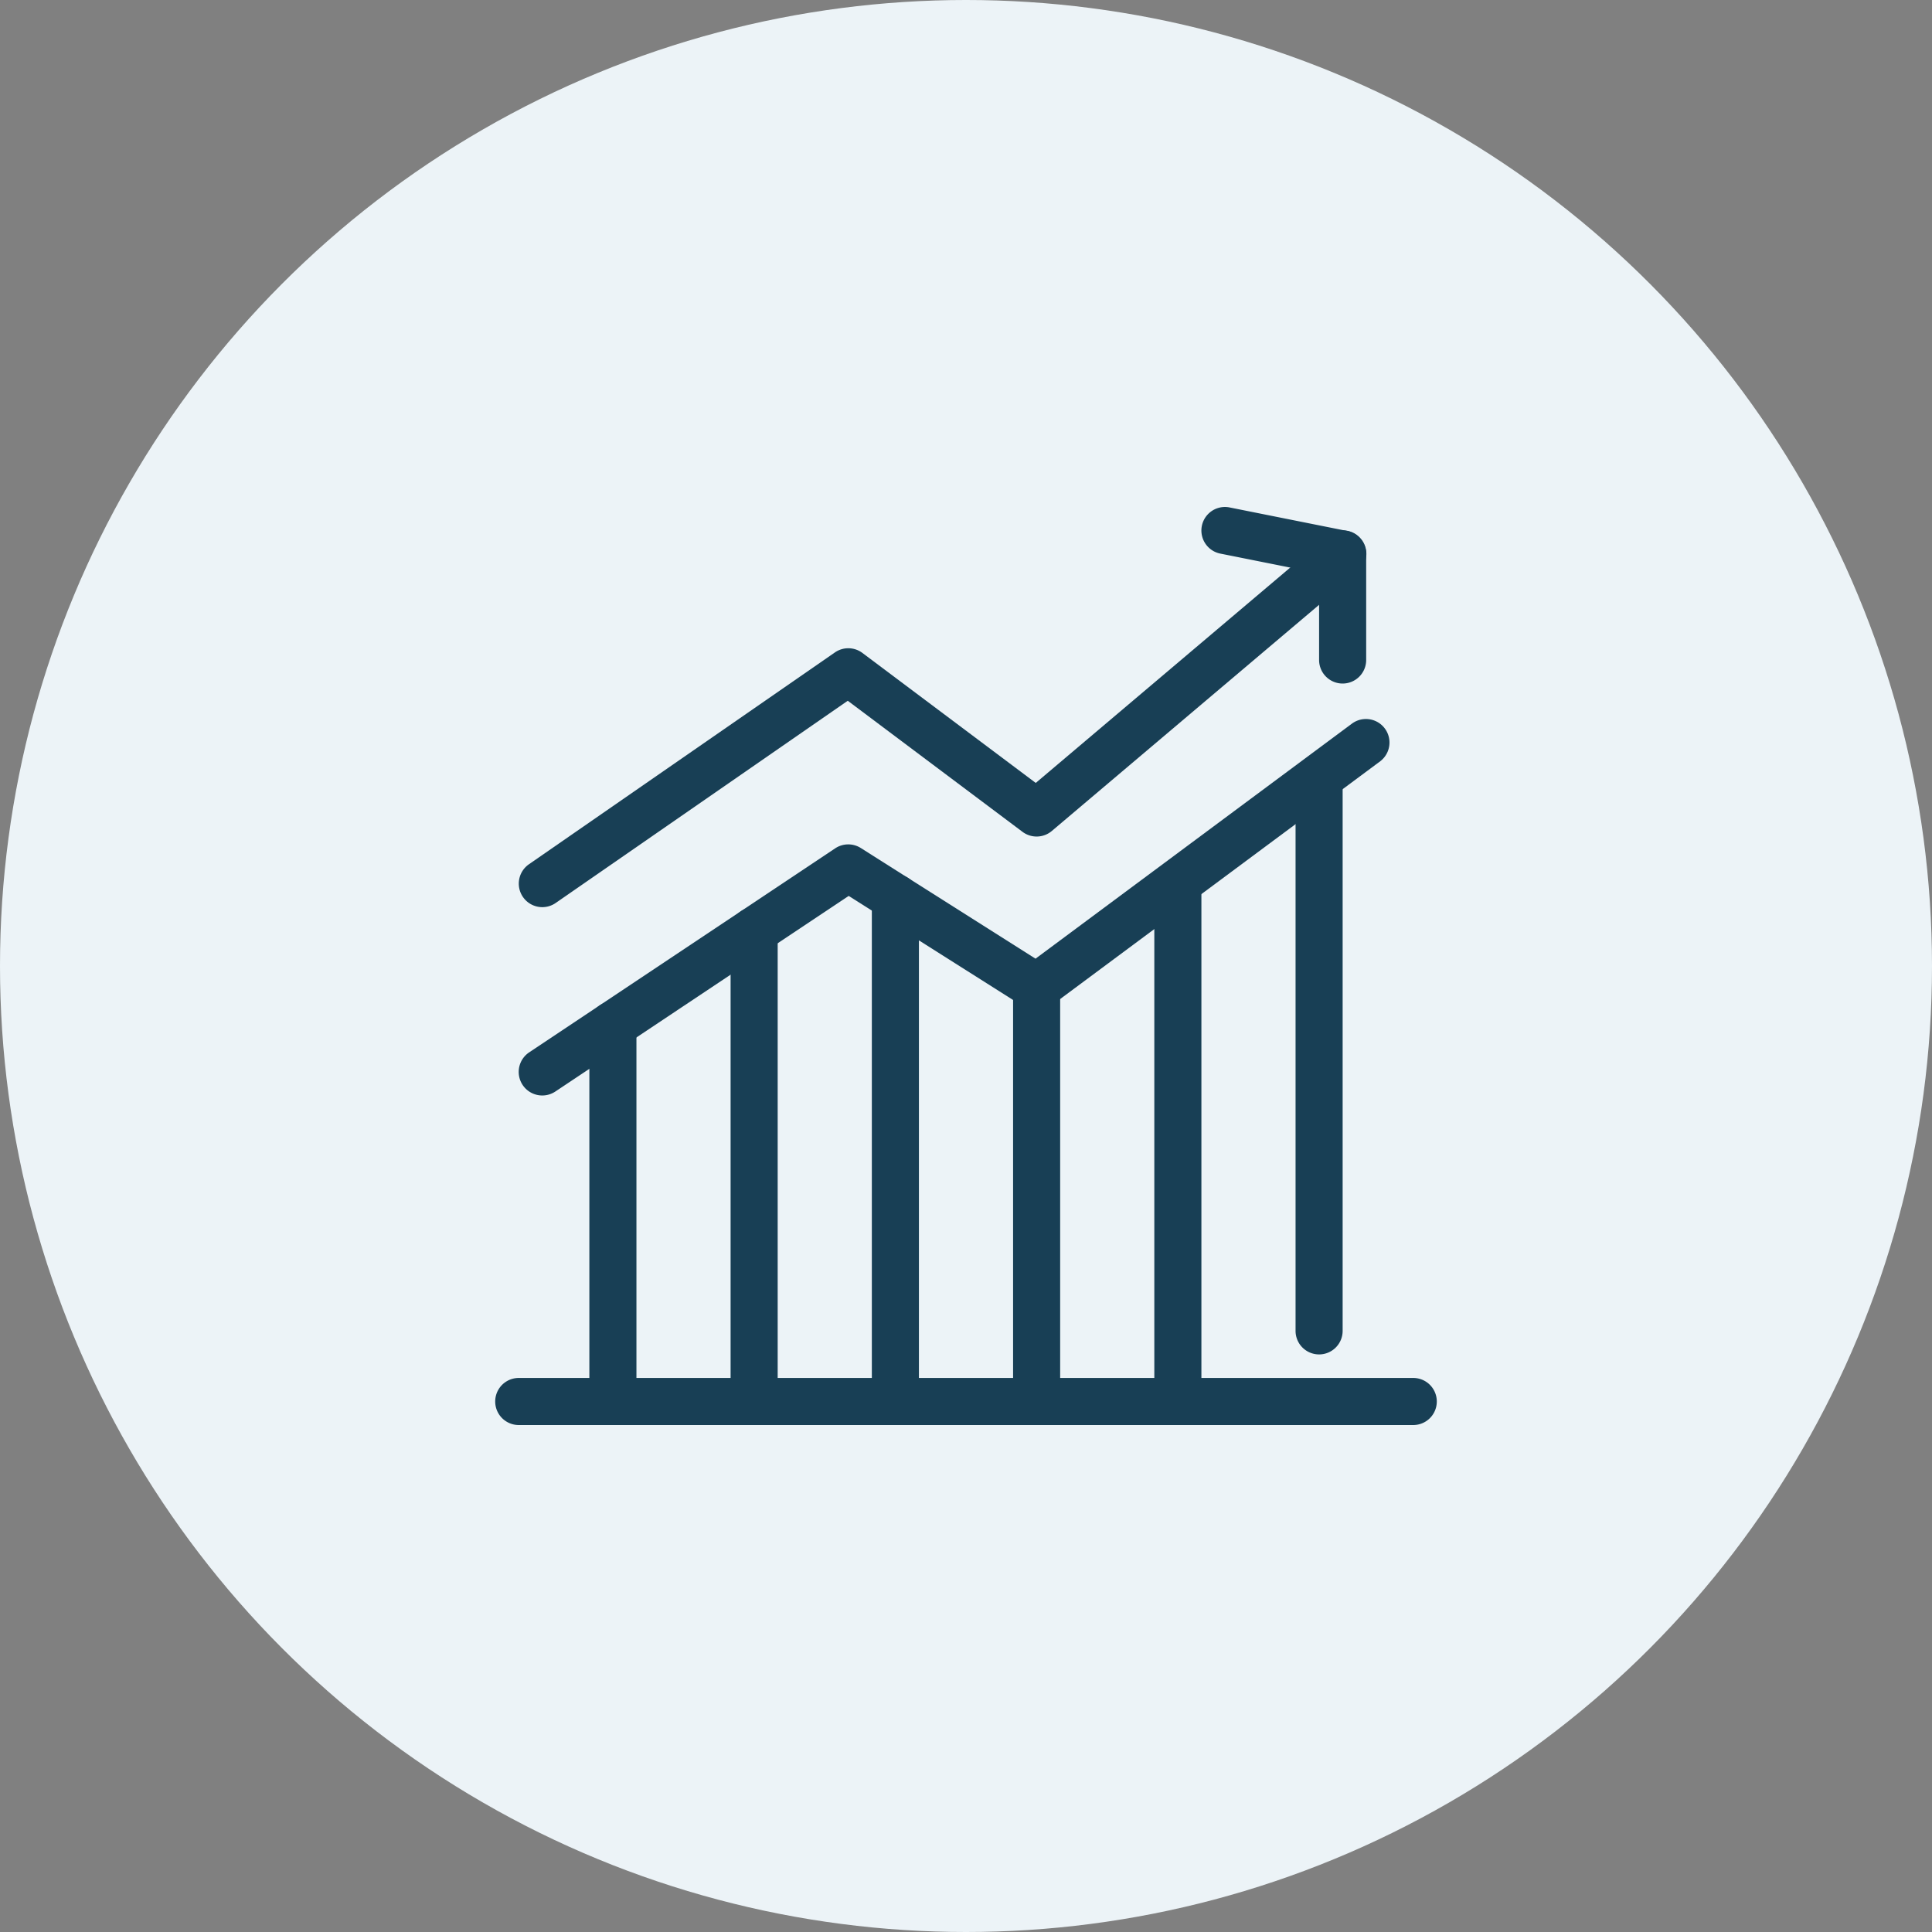 <?xml version="1.0" encoding="UTF-8"?> <svg xmlns="http://www.w3.org/2000/svg" width="114" height="114" viewBox="0 0 114 114"><rect x="0" y="0" width="114" height="114" fill="#808080" stroke="none"/><g id="Grupo_19" data-name="Grupo 19" transform="translate(10062 1389)"><circle id="Elipse_13" data-name="Elipse 13" cx="57" cy="57" r="57" transform="translate(-10062 -1389)" fill="#ecf3f7"></circle><g id="grafico-de-crecimiento" transform="translate(-10036.78 -1363.085)"><path id="Trazado_98" data-name="Trazado 98" d="M6.39,35.224a1.389,1.389,0,0,1-.772-2.545L23.674,20.641a1.389,1.389,0,0,1,1.514-.017l10.306,6.528L54.171,13.278A1.389,1.389,0,0,1,55.838,15.5L36.392,29.946A1.389,1.389,0,0,1,34.82,30L24.47,23.449,7.16,34.991a1.389,1.389,0,0,1-.771.233Z" transform="translate(0.388 3.501)" fill="#183f55"></path><path id="Trazado_99" data-name="Trazado 99" d="M6.389,27.23A1.389,1.389,0,0,1,5.6,24.7L23.655,12.2a1.389,1.389,0,0,1,1.625.031L35.507,19.9,52.718,5.335a1.389,1.389,0,1,1,1.795,2.12L36.456,22.734a1.389,1.389,0,0,1-1.731.051L24.414,15.051,7.18,26.983a1.389,1.389,0,0,1-.79.247Z" transform="translate(0.389 0.383)" fill="#183f55"></path><path id="Trazado_100" data-name="Trazado 100" d="M42.334,14.418a1.389,1.389,0,0,1-1.389-1.389V7.917L35.111,6.75a1.389,1.389,0,0,1,.556-2.722l6.945,1.389a1.389,1.389,0,0,1,1.111,1.361v6.251A1.389,1.389,0,0,1,42.334,14.418Z" transform="translate(11.67 0)" fill="#183f55"></path><g id="Grupo_6" data-name="Grupo 6" transform="translate(4 18.765)"><path id="Trazado_101" data-name="Trazado 101" d="M58.171,43.778H5.389a1.389,1.389,0,1,1,0-2.778H58.171a1.389,1.389,0,1,1,0,2.778Z" transform="translate(-4 -4.372)" fill="#183f55"></path><path id="Trazado_102" data-name="Trazado 102" d="M9.389,50A1.389,1.389,0,0,1,8,48.613V26.389a1.389,1.389,0,1,1,2.778,0V48.613A1.389,1.389,0,0,1,9.389,50Z" transform="translate(-2.444 -10.596)" fill="#183f55"></path><path id="Trazado_103" data-name="Trazado 103" d="M15.389,51.558A1.389,1.389,0,0,1,14,50.169V22.389a1.389,1.389,0,0,1,2.778,0v27.78A1.389,1.389,0,0,1,15.389,51.558Z" transform="translate(-0.11 -12.152)" fill="#183f55"></path><path id="Trazado_104" data-name="Trazado 104" d="M21.389,52.1A1.389,1.389,0,0,1,20,50.714V20.989a1.389,1.389,0,1,1,2.778,0V50.714A1.389,1.389,0,0,1,21.389,52.1Z" transform="translate(2.224 -12.697)" fill="#183f55"></path><path id="Trazado_105" data-name="Trazado 105" d="M27.389,50.624A1.389,1.389,0,0,1,26,49.235V24.789a1.389,1.389,0,0,1,2.778,0V49.235A1.389,1.389,0,0,1,27.389,50.624Z" transform="translate(4.558 -11.218)" fill="#183f55"></path><path id="Trazado_106" data-name="Trazado 106" d="M33.389,52.336A1.389,1.389,0,0,1,32,50.947V20.389a1.389,1.389,0,0,1,2.778,0V50.947A1.389,1.389,0,0,1,33.389,52.336Z" transform="translate(6.892 -12.93)" fill="#183f55"></path><path id="Trazado_107" data-name="Trazado 107" d="M39.389,49.869A1.389,1.389,0,0,1,38,48.48V16.019a1.389,1.389,0,0,1,2.778,0V48.48A1.389,1.389,0,0,1,39.389,49.869Z" transform="translate(9.226 -14.63)" fill="#183f55"></path></g></g></g></svg> 